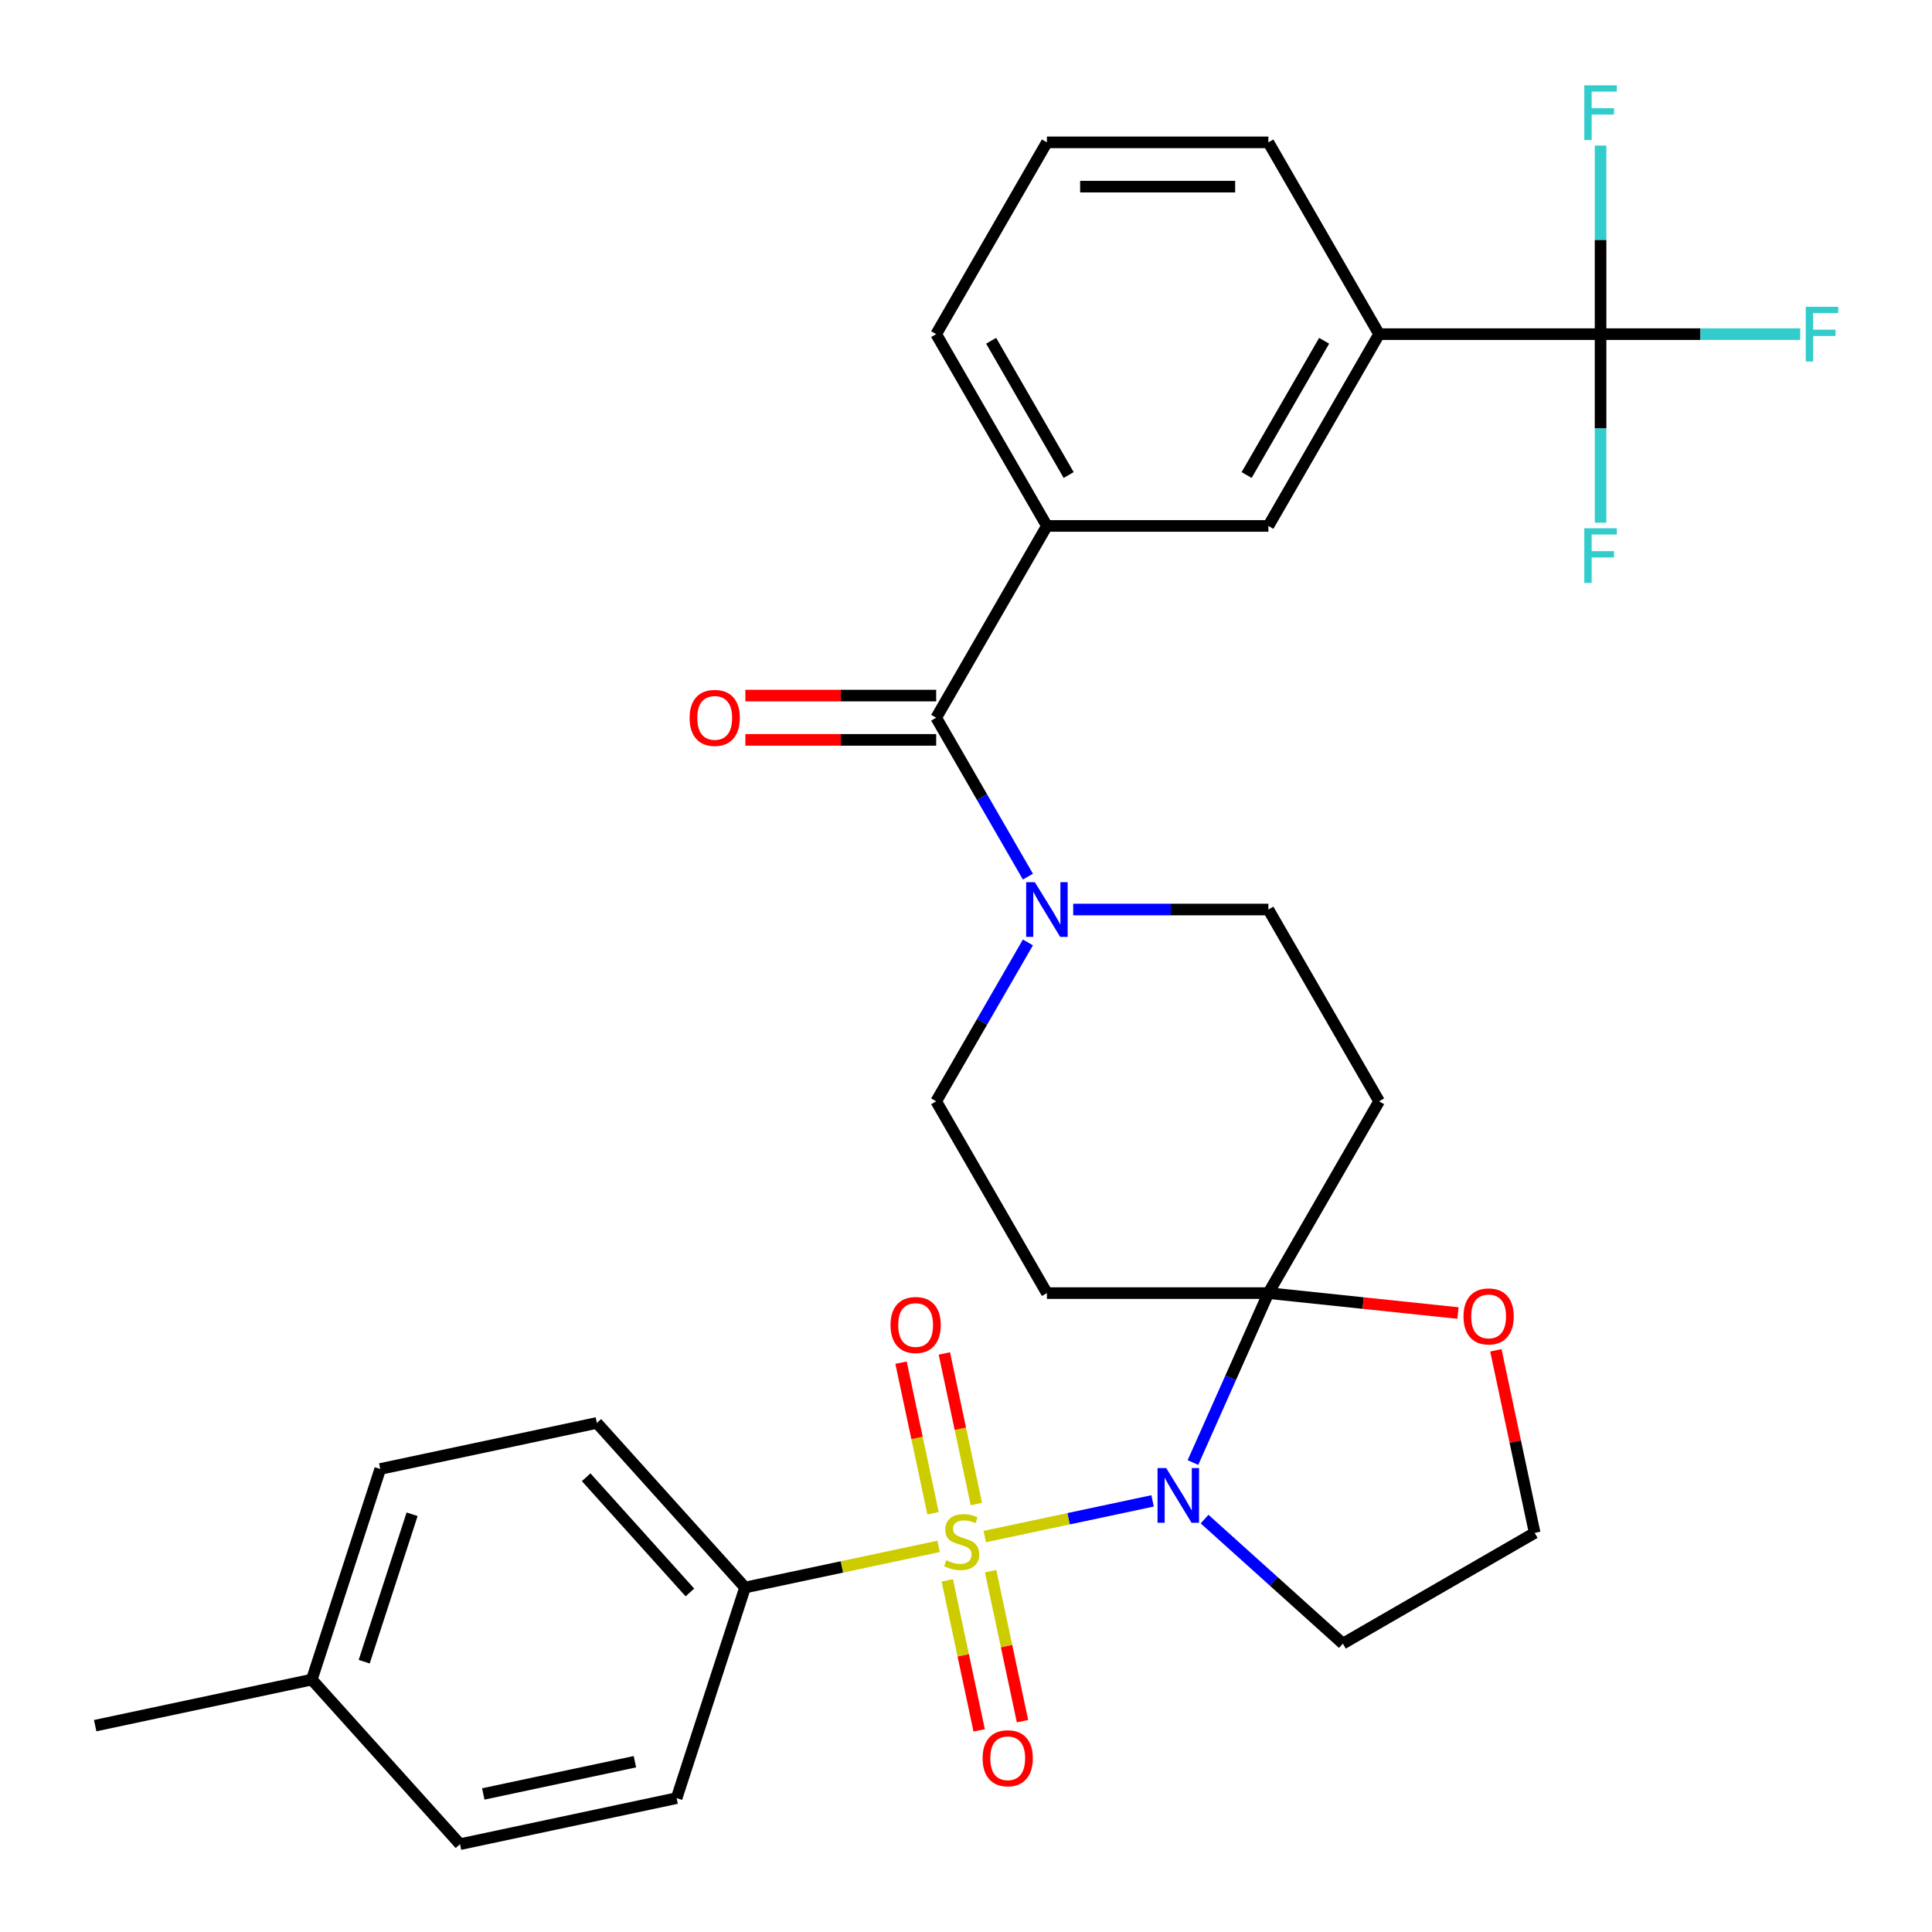 <?xml version='1.0' encoding='iso-8859-1'?>
<svg version='1.1' baseProfile='full'
              xmlns='http://www.w3.org/2000/svg'
                      xmlns:rdkit='http://www.rdkit.org/xml'
                      xmlns:xlink='http://www.w3.org/1999/xlink'
                  xml:space='preserve'
width='1000px' height='1000px' viewBox='0 0 1000 1000'>
<!-- END OF HEADER -->
<rect style='opacity:1.0;fill:#FFFFFF;stroke:none' width='1000' height='1000' x='0' y='0'> </rect>
<path class='bond-0' d='M 509.707,795.323 L 553.146,786.089' style='fill:none;fill-rule:evenodd;stroke:#CCCC00;stroke-width:6px;stroke-linecap:butt;stroke-linejoin:miter;stroke-opacity:1' />
<path class='bond-0' d='M 553.146,786.089 L 596.585,776.856' style='fill:none;fill-rule:evenodd;stroke:#0000FF;stroke-width:6px;stroke-linecap:butt;stroke-linejoin:miter;stroke-opacity:1' />
<path class='bond-8' d='M 485.816,800.401 L 435.727,811.048' style='fill:none;fill-rule:evenodd;stroke:#CCCC00;stroke-width:6px;stroke-linecap:butt;stroke-linejoin:miter;stroke-opacity:1' />
<path class='bond-8' d='M 435.727,811.048 L 385.638,821.694' style='fill:none;fill-rule:evenodd;stroke:#000000;stroke-width:6px;stroke-linecap:butt;stroke-linejoin:miter;stroke-opacity:1' />
<path class='bond-10' d='M 505.363,778.493 L 497.079,739.519' style='fill:none;fill-rule:evenodd;stroke:#CCCC00;stroke-width:6px;stroke-linecap:butt;stroke-linejoin:miter;stroke-opacity:1' />
<path class='bond-10' d='M 497.079,739.519 L 488.795,700.546' style='fill:none;fill-rule:evenodd;stroke:#FF0000;stroke-width:6px;stroke-linecap:butt;stroke-linejoin:miter;stroke-opacity:1' />
<path class='bond-10' d='M 482.939,783.259 L 474.655,744.286' style='fill:none;fill-rule:evenodd;stroke:#CCCC00;stroke-width:6px;stroke-linecap:butt;stroke-linejoin:miter;stroke-opacity:1' />
<path class='bond-10' d='M 474.655,744.286 L 466.371,705.313' style='fill:none;fill-rule:evenodd;stroke:#FF0000;stroke-width:6px;stroke-linecap:butt;stroke-linejoin:miter;stroke-opacity:1' />
<path class='bond-11' d='M 490.321,817.991 L 498.573,856.814' style='fill:none;fill-rule:evenodd;stroke:#CCCC00;stroke-width:6px;stroke-linecap:butt;stroke-linejoin:miter;stroke-opacity:1' />
<path class='bond-11' d='M 498.573,856.814 L 506.825,895.637' style='fill:none;fill-rule:evenodd;stroke:#FF0000;stroke-width:6px;stroke-linecap:butt;stroke-linejoin:miter;stroke-opacity:1' />
<path class='bond-11' d='M 512.746,813.224 L 520.998,852.047' style='fill:none;fill-rule:evenodd;stroke:#CCCC00;stroke-width:6px;stroke-linecap:butt;stroke-linejoin:miter;stroke-opacity:1' />
<path class='bond-11' d='M 520.998,852.047 L 529.25,890.87' style='fill:none;fill-rule:evenodd;stroke:#FF0000;stroke-width:6px;stroke-linecap:butt;stroke-linejoin:miter;stroke-opacity:1' />
<path class='bond-1' d='M 617.466,757.003 L 636.987,713.157' style='fill:none;fill-rule:evenodd;stroke:#0000FF;stroke-width:6px;stroke-linecap:butt;stroke-linejoin:miter;stroke-opacity:1' />
<path class='bond-1' d='M 636.987,713.157 L 656.509,669.311' style='fill:none;fill-rule:evenodd;stroke:#000000;stroke-width:6px;stroke-linecap:butt;stroke-linejoin:miter;stroke-opacity:1' />
<path class='bond-16' d='M 623.491,786.28 L 659.281,818.505' style='fill:none;fill-rule:evenodd;stroke:#0000FF;stroke-width:6px;stroke-linecap:butt;stroke-linejoin:miter;stroke-opacity:1' />
<path class='bond-16' d='M 659.281,818.505 L 695.071,850.731' style='fill:none;fill-rule:evenodd;stroke:#000000;stroke-width:6px;stroke-linecap:butt;stroke-linejoin:miter;stroke-opacity:1' />
<path class='bond-5' d='M 656.509,669.311 L 713.823,570.039' style='fill:none;fill-rule:evenodd;stroke:#000000;stroke-width:6px;stroke-linecap:butt;stroke-linejoin:miter;stroke-opacity:1' />
<path class='bond-6' d='M 656.509,669.311 L 541.88,669.311' style='fill:none;fill-rule:evenodd;stroke:#000000;stroke-width:6px;stroke-linecap:butt;stroke-linejoin:miter;stroke-opacity:1' />
<path class='bond-13' d='M 656.509,669.311 L 705.577,674.468' style='fill:none;fill-rule:evenodd;stroke:#000000;stroke-width:6px;stroke-linecap:butt;stroke-linejoin:miter;stroke-opacity:1' />
<path class='bond-13' d='M 705.577,674.468 L 754.644,679.625' style='fill:none;fill-rule:evenodd;stroke:#FF0000;stroke-width:6px;stroke-linecap:butt;stroke-linejoin:miter;stroke-opacity:1' />
<path class='bond-2' d='M 484.566,371.496 L 508.308,412.619' style='fill:none;fill-rule:evenodd;stroke:#000000;stroke-width:6px;stroke-linecap:butt;stroke-linejoin:miter;stroke-opacity:1' />
<path class='bond-2' d='M 508.308,412.619 L 532.05,453.742' style='fill:none;fill-rule:evenodd;stroke:#0000FF;stroke-width:6px;stroke-linecap:butt;stroke-linejoin:miter;stroke-opacity:1' />
<path class='bond-7' d='M 484.566,371.496 L 541.88,272.225' style='fill:none;fill-rule:evenodd;stroke:#000000;stroke-width:6px;stroke-linecap:butt;stroke-linejoin:miter;stroke-opacity:1' />
<path class='bond-17' d='M 484.566,360.033 L 435.184,360.033' style='fill:none;fill-rule:evenodd;stroke:#000000;stroke-width:6px;stroke-linecap:butt;stroke-linejoin:miter;stroke-opacity:1' />
<path class='bond-17' d='M 435.184,360.033 L 385.803,360.033' style='fill:none;fill-rule:evenodd;stroke:#FF0000;stroke-width:6px;stroke-linecap:butt;stroke-linejoin:miter;stroke-opacity:1' />
<path class='bond-17' d='M 484.566,382.959 L 435.184,382.959' style='fill:none;fill-rule:evenodd;stroke:#000000;stroke-width:6px;stroke-linecap:butt;stroke-linejoin:miter;stroke-opacity:1' />
<path class='bond-17' d='M 435.184,382.959 L 385.803,382.959' style='fill:none;fill-rule:evenodd;stroke:#FF0000;stroke-width:6px;stroke-linecap:butt;stroke-linejoin:miter;stroke-opacity:1' />
<path class='bond-3' d='M 828.452,172.953 L 713.823,172.953' style='fill:none;fill-rule:evenodd;stroke:#000000;stroke-width:6px;stroke-linecap:butt;stroke-linejoin:miter;stroke-opacity:1' />
<path class='bond-18' d='M 828.452,172.953 L 880.124,172.953' style='fill:none;fill-rule:evenodd;stroke:#000000;stroke-width:6px;stroke-linecap:butt;stroke-linejoin:miter;stroke-opacity:1' />
<path class='bond-18' d='M 880.124,172.953 L 931.795,172.953' style='fill:none;fill-rule:evenodd;stroke:#33CCCC;stroke-width:6px;stroke-linecap:butt;stroke-linejoin:miter;stroke-opacity:1' />
<path class='bond-19' d='M 828.452,172.953 L 828.452,221.755' style='fill:none;fill-rule:evenodd;stroke:#000000;stroke-width:6px;stroke-linecap:butt;stroke-linejoin:miter;stroke-opacity:1' />
<path class='bond-19' d='M 828.452,221.755 L 828.452,270.557' style='fill:none;fill-rule:evenodd;stroke:#33CCCC;stroke-width:6px;stroke-linecap:butt;stroke-linejoin:miter;stroke-opacity:1' />
<path class='bond-20' d='M 828.452,172.953 L 828.452,124.152' style='fill:none;fill-rule:evenodd;stroke:#000000;stroke-width:6px;stroke-linecap:butt;stroke-linejoin:miter;stroke-opacity:1' />
<path class='bond-20' d='M 828.452,124.152 L 828.452,75.35' style='fill:none;fill-rule:evenodd;stroke:#33CCCC;stroke-width:6px;stroke-linecap:butt;stroke-linejoin:miter;stroke-opacity:1' />
<path class='bond-4' d='M 532.05,487.793 L 508.308,528.916' style='fill:none;fill-rule:evenodd;stroke:#0000FF;stroke-width:6px;stroke-linecap:butt;stroke-linejoin:miter;stroke-opacity:1' />
<path class='bond-4' d='M 508.308,528.916 L 484.566,570.039' style='fill:none;fill-rule:evenodd;stroke:#000000;stroke-width:6px;stroke-linecap:butt;stroke-linejoin:miter;stroke-opacity:1' />
<path class='bond-33' d='M 555.486,470.768 L 605.997,470.768' style='fill:none;fill-rule:evenodd;stroke:#0000FF;stroke-width:6px;stroke-linecap:butt;stroke-linejoin:miter;stroke-opacity:1' />
<path class='bond-33' d='M 605.997,470.768 L 656.509,470.768' style='fill:none;fill-rule:evenodd;stroke:#000000;stroke-width:6px;stroke-linecap:butt;stroke-linejoin:miter;stroke-opacity:1' />
<path class='bond-15' d='M 713.823,570.039 L 656.509,470.768' style='fill:none;fill-rule:evenodd;stroke:#000000;stroke-width:6px;stroke-linecap:butt;stroke-linejoin:miter;stroke-opacity:1' />
<path class='bond-14' d='M 541.88,669.311 L 484.566,570.039' style='fill:none;fill-rule:evenodd;stroke:#000000;stroke-width:6px;stroke-linecap:butt;stroke-linejoin:miter;stroke-opacity:1' />
<path class='bond-12' d='M 541.88,272.225 L 656.509,272.225' style='fill:none;fill-rule:evenodd;stroke:#000000;stroke-width:6px;stroke-linecap:butt;stroke-linejoin:miter;stroke-opacity:1' />
<path class='bond-27' d='M 541.88,272.225 L 484.566,172.953' style='fill:none;fill-rule:evenodd;stroke:#000000;stroke-width:6px;stroke-linecap:butt;stroke-linejoin:miter;stroke-opacity:1' />
<path class='bond-27' d='M 553.137,245.871 L 513.017,176.381' style='fill:none;fill-rule:evenodd;stroke:#000000;stroke-width:6px;stroke-linecap:butt;stroke-linejoin:miter;stroke-opacity:1' />
<path class='bond-21' d='M 385.638,821.694 L 308.936,736.509' style='fill:none;fill-rule:evenodd;stroke:#000000;stroke-width:6px;stroke-linecap:butt;stroke-linejoin:miter;stroke-opacity:1' />
<path class='bond-21' d='M 357.095,824.257 L 303.404,764.627' style='fill:none;fill-rule:evenodd;stroke:#000000;stroke-width:6px;stroke-linecap:butt;stroke-linejoin:miter;stroke-opacity:1' />
<path class='bond-22' d='M 385.638,821.694 L 350.215,930.713' style='fill:none;fill-rule:evenodd;stroke:#000000;stroke-width:6px;stroke-linecap:butt;stroke-linejoin:miter;stroke-opacity:1' />
<path class='bond-9' d='M 713.823,172.953 L 656.509,272.225' style='fill:none;fill-rule:evenodd;stroke:#000000;stroke-width:6px;stroke-linecap:butt;stroke-linejoin:miter;stroke-opacity:1' />
<path class='bond-9' d='M 685.372,176.381 L 645.252,245.871' style='fill:none;fill-rule:evenodd;stroke:#000000;stroke-width:6px;stroke-linecap:butt;stroke-linejoin:miter;stroke-opacity:1' />
<path class='bond-34' d='M 713.823,172.953 L 656.509,73.682' style='fill:none;fill-rule:evenodd;stroke:#000000;stroke-width:6px;stroke-linecap:butt;stroke-linejoin:miter;stroke-opacity:1' />
<path class='bond-31' d='M 774.256,698.918 L 784.299,746.167' style='fill:none;fill-rule:evenodd;stroke:#FF0000;stroke-width:6px;stroke-linecap:butt;stroke-linejoin:miter;stroke-opacity:1' />
<path class='bond-31' d='M 784.299,746.167 L 794.342,793.416' style='fill:none;fill-rule:evenodd;stroke:#000000;stroke-width:6px;stroke-linecap:butt;stroke-linejoin:miter;stroke-opacity:1' />
<path class='bond-23' d='M 695.071,850.731 L 794.342,793.416' style='fill:none;fill-rule:evenodd;stroke:#000000;stroke-width:6px;stroke-linecap:butt;stroke-linejoin:miter;stroke-opacity:1' />
<path class='bond-25' d='M 308.936,736.509 L 196.812,760.341' style='fill:none;fill-rule:evenodd;stroke:#000000;stroke-width:6px;stroke-linecap:butt;stroke-linejoin:miter;stroke-opacity:1' />
<path class='bond-24' d='M 350.215,930.713 L 238.092,954.545' style='fill:none;fill-rule:evenodd;stroke:#000000;stroke-width:6px;stroke-linecap:butt;stroke-linejoin:miter;stroke-opacity:1' />
<path class='bond-24' d='M 328.63,911.863 L 250.144,928.546' style='fill:none;fill-rule:evenodd;stroke:#000000;stroke-width:6px;stroke-linecap:butt;stroke-linejoin:miter;stroke-opacity:1' />
<path class='bond-26' d='M 238.092,954.545 L 161.39,869.36' style='fill:none;fill-rule:evenodd;stroke:#000000;stroke-width:6px;stroke-linecap:butt;stroke-linejoin:miter;stroke-opacity:1' />
<path class='bond-32' d='M 196.812,760.341 L 161.39,869.36' style='fill:none;fill-rule:evenodd;stroke:#000000;stroke-width:6px;stroke-linecap:butt;stroke-linejoin:miter;stroke-opacity:1' />
<path class='bond-32' d='M 213.303,783.778 L 188.507,860.091' style='fill:none;fill-rule:evenodd;stroke:#000000;stroke-width:6px;stroke-linecap:butt;stroke-linejoin:miter;stroke-opacity:1' />
<path class='bond-30' d='M 161.39,869.36 L 49.266,893.192' style='fill:none;fill-rule:evenodd;stroke:#000000;stroke-width:6px;stroke-linecap:butt;stroke-linejoin:miter;stroke-opacity:1' />
<path class='bond-29' d='M 484.566,172.953 L 541.88,73.682' style='fill:none;fill-rule:evenodd;stroke:#000000;stroke-width:6px;stroke-linecap:butt;stroke-linejoin:miter;stroke-opacity:1' />
<path class='bond-28' d='M 656.509,73.682 L 541.88,73.682' style='fill:none;fill-rule:evenodd;stroke:#000000;stroke-width:6px;stroke-linecap:butt;stroke-linejoin:miter;stroke-opacity:1' />
<path class='bond-28' d='M 639.315,96.608 L 559.075,96.608' style='fill:none;fill-rule:evenodd;stroke:#000000;stroke-width:6px;stroke-linecap:butt;stroke-linejoin:miter;stroke-opacity:1' />
<path  class='atom-0' d='M 489.761 807.582
Q 490.081 807.702, 491.401 808.262
Q 492.721 808.822, 494.161 809.182
Q 495.641 809.502, 497.081 809.502
Q 499.761 809.502, 501.321 808.222
Q 502.881 806.902, 502.881 804.622
Q 502.881 803.062, 502.081 802.102
Q 501.321 801.142, 500.121 800.622
Q 498.921 800.102, 496.921 799.502
Q 494.401 798.742, 492.881 798.022
Q 491.401 797.302, 490.321 795.782
Q 489.281 794.262, 489.281 791.702
Q 489.281 788.142, 491.681 785.942
Q 494.121 783.742, 498.921 783.742
Q 502.201 783.742, 505.921 785.302
L 505.001 788.382
Q 501.601 786.982, 499.041 786.982
Q 496.281 786.982, 494.761 788.142
Q 493.241 789.262, 493.281 791.222
Q 493.281 792.742, 494.041 793.662
Q 494.841 794.582, 495.961 795.102
Q 497.121 795.622, 499.041 796.222
Q 501.601 797.022, 503.121 797.822
Q 504.641 798.622, 505.721 800.262
Q 506.841 801.862, 506.841 804.622
Q 506.841 808.542, 504.201 810.662
Q 501.601 812.742, 497.241 812.742
Q 494.721 812.742, 492.801 812.182
Q 490.921 811.662, 488.681 810.742
L 489.761 807.582
' fill='#CCCC00'/>
<path  class='atom-1' d='M 603.625 759.869
L 612.905 774.869
Q 613.825 776.349, 615.305 779.029
Q 616.785 781.709, 616.865 781.869
L 616.865 759.869
L 620.625 759.869
L 620.625 788.189
L 616.745 788.189
L 606.785 771.789
Q 605.625 769.869, 604.385 767.669
Q 603.185 765.469, 602.825 764.789
L 602.825 788.189
L 599.145 788.189
L 599.145 759.869
L 603.625 759.869
' fill='#0000FF'/>
<path  class='atom-5' d='M 535.62 456.608
L 544.9 471.608
Q 545.82 473.088, 547.3 475.768
Q 548.78 478.448, 548.86 478.608
L 548.86 456.608
L 552.62 456.608
L 552.62 484.928
L 548.74 484.928
L 538.78 468.528
Q 537.62 466.608, 536.38 464.408
Q 535.18 462.208, 534.82 461.528
L 534.82 484.928
L 531.14 484.928
L 531.14 456.608
L 535.62 456.608
' fill='#0000FF'/>
<path  class='atom-11' d='M 460.929 685.818
Q 460.929 679.018, 464.289 675.218
Q 467.649 671.418, 473.929 671.418
Q 480.209 671.418, 483.569 675.218
Q 486.929 679.018, 486.929 685.818
Q 486.929 692.698, 483.529 696.618
Q 480.129 700.498, 473.929 700.498
Q 467.689 700.498, 464.289 696.618
Q 460.929 692.738, 460.929 685.818
M 473.929 697.298
Q 478.249 697.298, 480.569 694.418
Q 482.929 691.498, 482.929 685.818
Q 482.929 680.258, 480.569 677.458
Q 478.249 674.618, 473.929 674.618
Q 469.609 674.618, 467.249 677.418
Q 464.929 680.218, 464.929 685.818
Q 464.929 691.538, 467.249 694.418
Q 469.609 697.298, 473.929 697.298
' fill='#FF0000'/>
<path  class='atom-12' d='M 508.594 910.066
Q 508.594 903.266, 511.954 899.466
Q 515.314 895.666, 521.594 895.666
Q 527.874 895.666, 531.234 899.466
Q 534.594 903.266, 534.594 910.066
Q 534.594 916.946, 531.194 920.866
Q 527.794 924.746, 521.594 924.746
Q 515.354 924.746, 511.954 920.866
Q 508.594 916.986, 508.594 910.066
M 521.594 921.546
Q 525.914 921.546, 528.234 918.666
Q 530.594 915.746, 530.594 910.066
Q 530.594 904.506, 528.234 901.706
Q 525.914 898.866, 521.594 898.866
Q 517.274 898.866, 514.914 901.666
Q 512.594 904.466, 512.594 910.066
Q 512.594 915.786, 514.914 918.666
Q 517.274 921.546, 521.594 921.546
' fill='#FF0000'/>
<path  class='atom-14' d='M 757.51 681.372
Q 757.51 674.572, 760.87 670.772
Q 764.23 666.972, 770.51 666.972
Q 776.79 666.972, 780.15 670.772
Q 783.51 674.572, 783.51 681.372
Q 783.51 688.252, 780.11 692.172
Q 776.71 696.052, 770.51 696.052
Q 764.27 696.052, 760.87 692.172
Q 757.51 688.292, 757.51 681.372
M 770.51 692.852
Q 774.83 692.852, 777.15 689.972
Q 779.51 687.052, 779.51 681.372
Q 779.51 675.812, 777.15 673.012
Q 774.83 670.172, 770.51 670.172
Q 766.19 670.172, 763.83 672.972
Q 761.51 675.772, 761.51 681.372
Q 761.51 687.092, 763.83 689.972
Q 766.19 692.852, 770.51 692.852
' fill='#FF0000'/>
<path  class='atom-18' d='M 356.937 371.576
Q 356.937 364.776, 360.297 360.976
Q 363.657 357.176, 369.937 357.176
Q 376.217 357.176, 379.577 360.976
Q 382.937 364.776, 382.937 371.576
Q 382.937 378.456, 379.537 382.376
Q 376.137 386.256, 369.937 386.256
Q 363.697 386.256, 360.297 382.376
Q 356.937 378.496, 356.937 371.576
M 369.937 383.056
Q 374.257 383.056, 376.577 380.176
Q 378.937 377.256, 378.937 371.576
Q 378.937 366.016, 376.577 363.216
Q 374.257 360.376, 369.937 360.376
Q 365.617 360.376, 363.257 363.176
Q 360.937 365.976, 360.937 371.576
Q 360.937 377.296, 363.257 380.176
Q 365.617 383.056, 369.937 383.056
' fill='#FF0000'/>
<path  class='atom-19' d='M 934.661 158.793
L 951.501 158.793
L 951.501 162.033
L 938.461 162.033
L 938.461 170.633
L 950.061 170.633
L 950.061 173.913
L 938.461 173.913
L 938.461 187.113
L 934.661 187.113
L 934.661 158.793
' fill='#33CCCC'/>
<path  class='atom-20' d='M 820.032 273.422
L 836.872 273.422
L 836.872 276.662
L 823.832 276.662
L 823.832 285.262
L 835.432 285.262
L 835.432 288.542
L 823.832 288.542
L 823.832 301.742
L 820.032 301.742
L 820.032 273.422
' fill='#33CCCC'/>
<path  class='atom-21' d='M 820.032 44.165
L 836.872 44.165
L 836.872 47.405
L 823.832 47.405
L 823.832 56.005
L 835.432 56.005
L 835.432 59.285
L 823.832 59.285
L 823.832 72.485
L 820.032 72.485
L 820.032 44.165
' fill='#33CCCC'/>
</svg>
